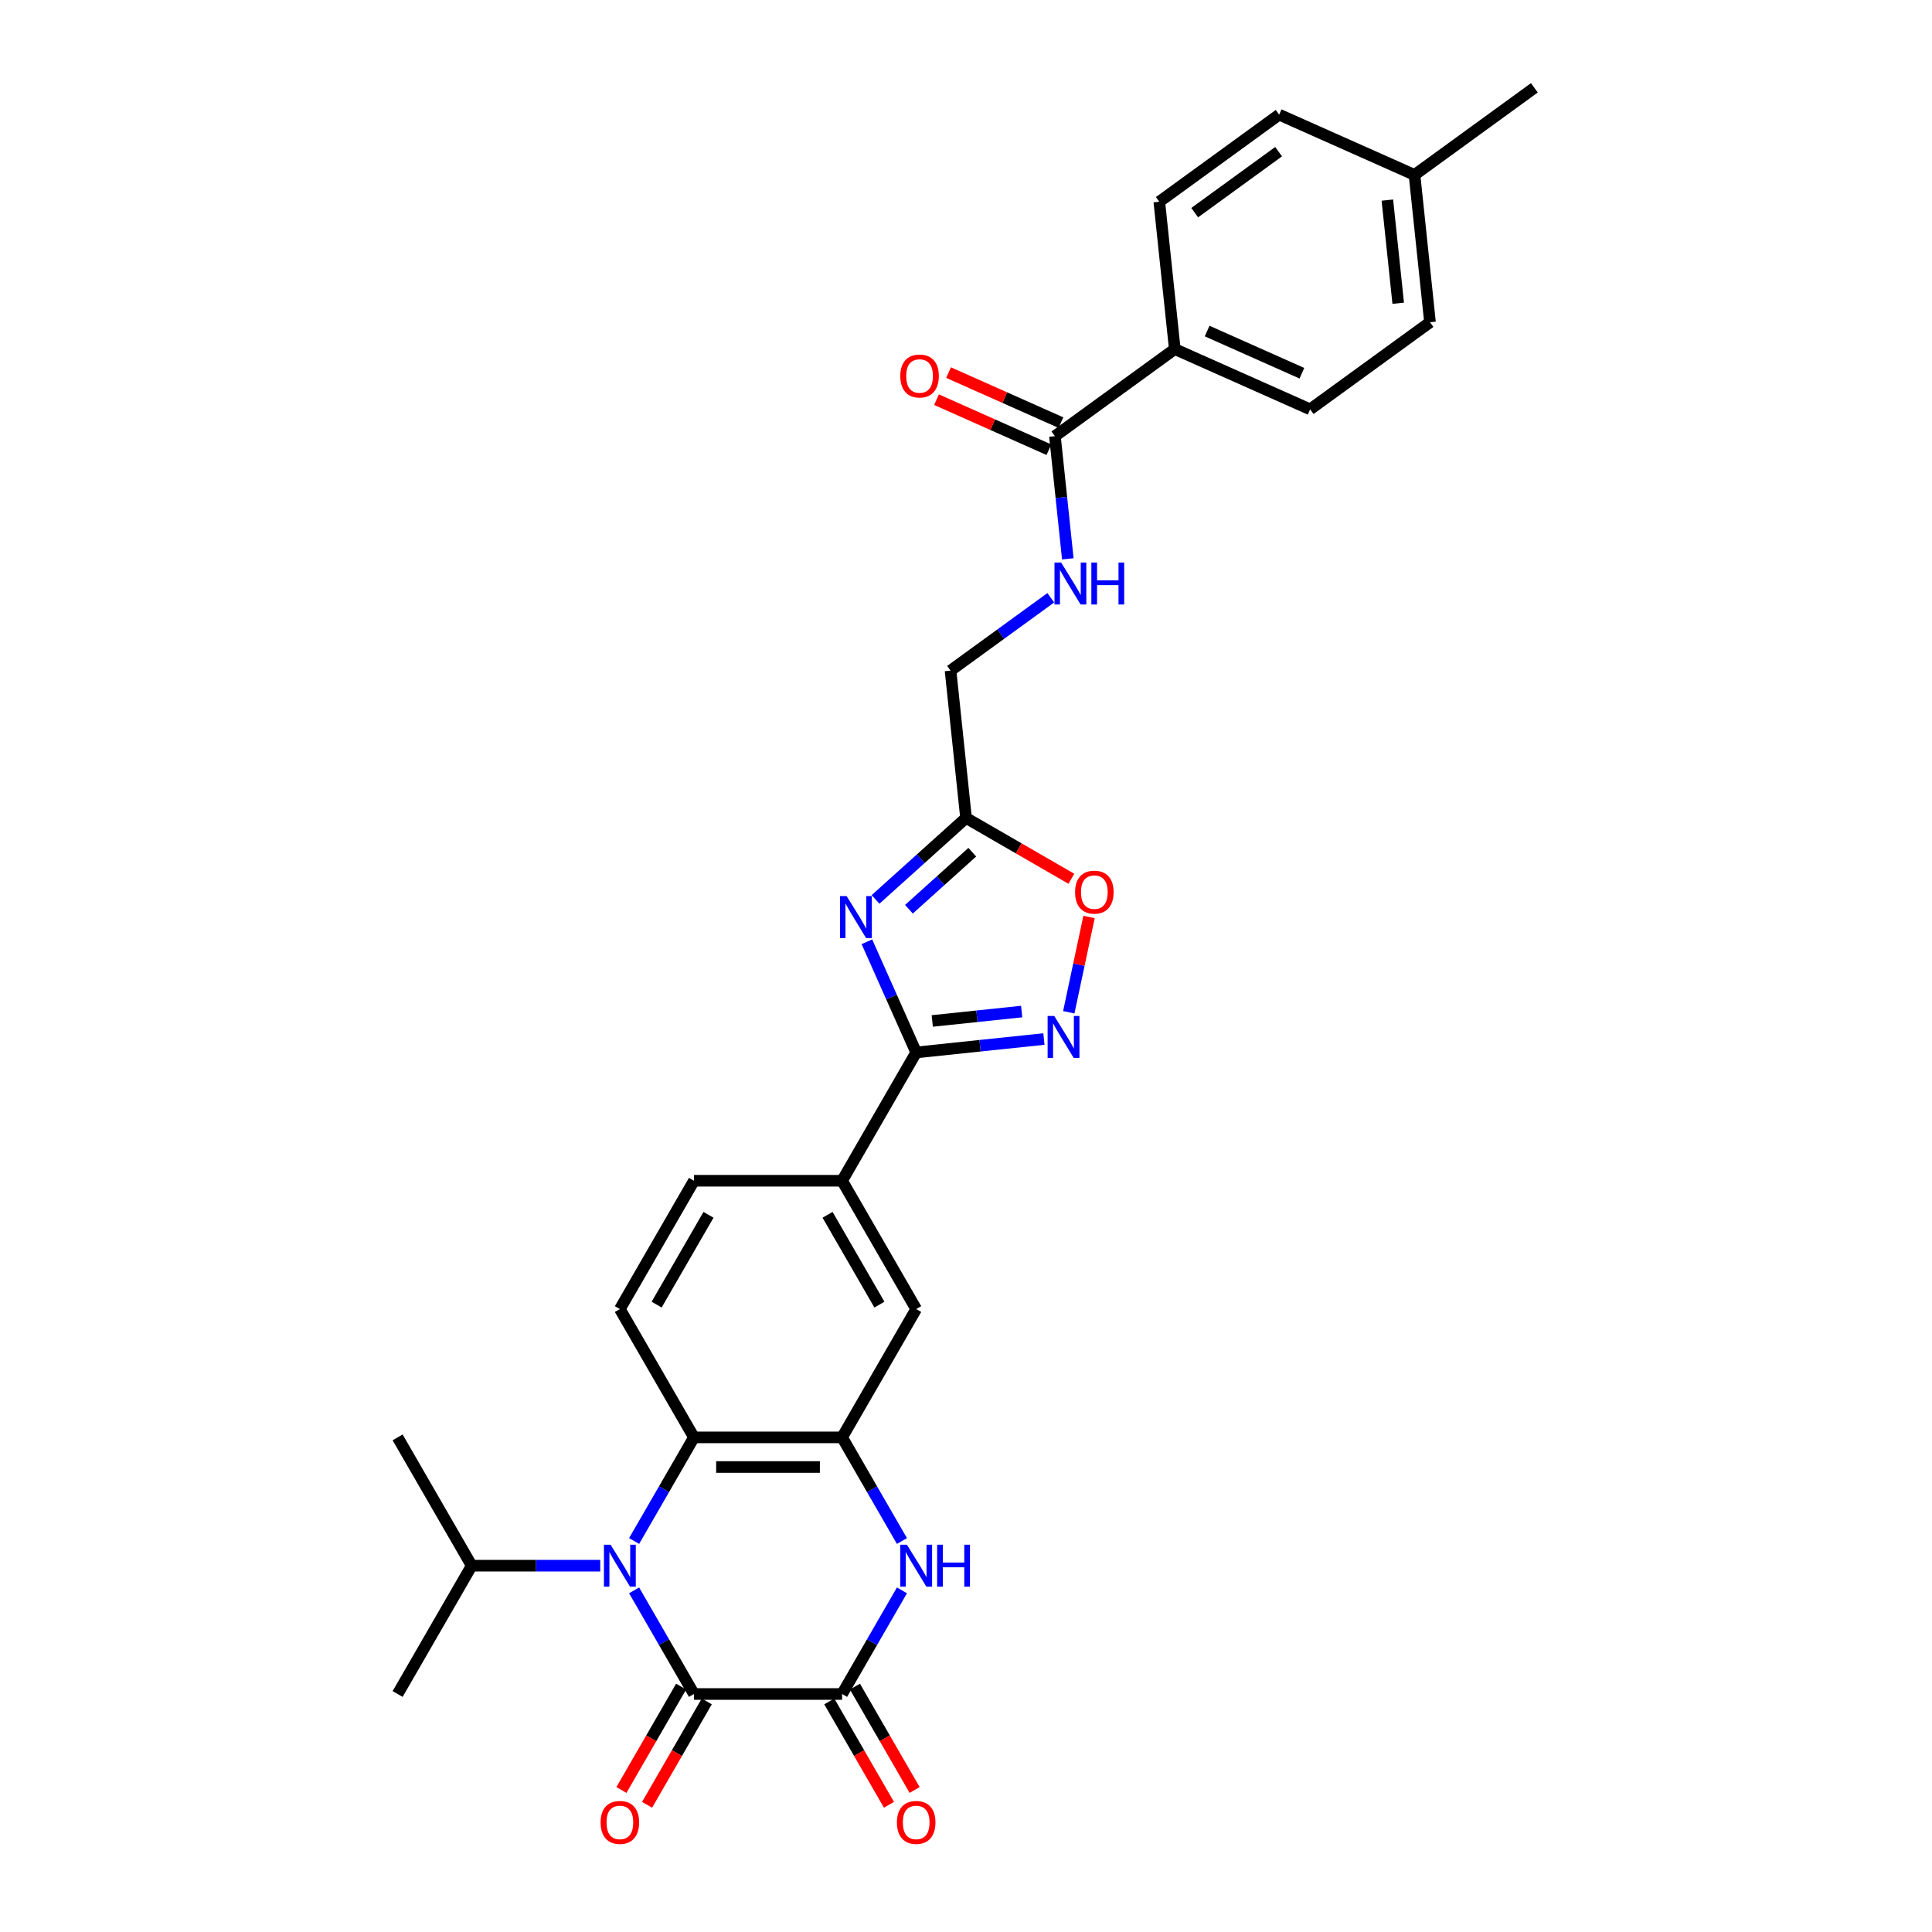 <?xml version='1.0' encoding='iso-8859-1'?>
<svg version='1.1' baseProfile='full'
              xmlns='http://www.w3.org/2000/svg'
                      xmlns:rdkit='http://www.rdkit.org/xml'
                      xmlns:xlink='http://www.w3.org/1999/xlink'
                  xml:space='preserve'
width='1000px' height='1000px' viewBox='0 0 1000 1000'>
<!-- END OF HEADER -->
<rect style='opacity:1.0;fill:#FFFFFF;stroke:none' width='1000' height='1000' x='0' y='0'> </rect>
<path class='bond-0' d='M 328.216,823.175 L 343.7,849.994' style='fill:none;fill-rule:evenodd;stroke:#0000FF;stroke-width:6px;stroke-linecap:butt;stroke-linejoin:miter;stroke-opacity:1' />
<path class='bond-0' d='M 343.7,849.994 L 359.184,876.812' style='fill:none;fill-rule:evenodd;stroke:#000000;stroke-width:6px;stroke-linecap:butt;stroke-linejoin:miter;stroke-opacity:1' />
<path class='bond-7' d='M 328.216,797.622 L 343.7,770.804' style='fill:none;fill-rule:evenodd;stroke:#0000FF;stroke-width:6px;stroke-linecap:butt;stroke-linejoin:miter;stroke-opacity:1' />
<path class='bond-7' d='M 343.7,770.804 L 359.184,743.985' style='fill:none;fill-rule:evenodd;stroke:#000000;stroke-width:6px;stroke-linecap:butt;stroke-linejoin:miter;stroke-opacity:1' />
<path class='bond-18' d='M 310.686,810.399 L 277.419,810.399' style='fill:none;fill-rule:evenodd;stroke:#0000FF;stroke-width:6px;stroke-linecap:butt;stroke-linejoin:miter;stroke-opacity:1' />
<path class='bond-18' d='M 277.419,810.399 L 244.152,810.399' style='fill:none;fill-rule:evenodd;stroke:#000000;stroke-width:6px;stroke-linecap:butt;stroke-linejoin:miter;stroke-opacity:1' />
<path class='bond-2' d='M 359.184,876.812 L 435.872,876.812' style='fill:none;fill-rule:evenodd;stroke:#000000;stroke-width:6px;stroke-linecap:butt;stroke-linejoin:miter;stroke-opacity:1' />
<path class='bond-15' d='M 352.543,872.978 L 337.094,899.736' style='fill:none;fill-rule:evenodd;stroke:#000000;stroke-width:6px;stroke-linecap:butt;stroke-linejoin:miter;stroke-opacity:1' />
<path class='bond-15' d='M 337.094,899.736 L 321.646,926.493' style='fill:none;fill-rule:evenodd;stroke:#FF0000;stroke-width:6px;stroke-linecap:butt;stroke-linejoin:miter;stroke-opacity:1' />
<path class='bond-15' d='M 365.825,880.647 L 350.377,907.404' style='fill:none;fill-rule:evenodd;stroke:#000000;stroke-width:6px;stroke-linecap:butt;stroke-linejoin:miter;stroke-opacity:1' />
<path class='bond-15' d='M 350.377,907.404 L 334.929,934.162' style='fill:none;fill-rule:evenodd;stroke:#FF0000;stroke-width:6px;stroke-linecap:butt;stroke-linejoin:miter;stroke-opacity:1' />
<path class='bond-1' d='M 448.713,487.462 L 461.464,516.103' style='fill:none;fill-rule:evenodd;stroke:#0000FF;stroke-width:6px;stroke-linecap:butt;stroke-linejoin:miter;stroke-opacity:1' />
<path class='bond-1' d='M 461.464,516.103 L 474.216,544.743' style='fill:none;fill-rule:evenodd;stroke:#000000;stroke-width:6px;stroke-linecap:butt;stroke-linejoin:miter;stroke-opacity:1' />
<path class='bond-8' d='M 453.178,465.543 L 476.596,444.457' style='fill:none;fill-rule:evenodd;stroke:#0000FF;stroke-width:6px;stroke-linecap:butt;stroke-linejoin:miter;stroke-opacity:1' />
<path class='bond-8' d='M 476.596,444.457 L 500.015,423.371' style='fill:none;fill-rule:evenodd;stroke:#000000;stroke-width:6px;stroke-linecap:butt;stroke-linejoin:miter;stroke-opacity:1' />
<path class='bond-8' d='M 470.466,470.615 L 486.859,455.855' style='fill:none;fill-rule:evenodd;stroke:#0000FF;stroke-width:6px;stroke-linecap:butt;stroke-linejoin:miter;stroke-opacity:1' />
<path class='bond-8' d='M 486.859,455.855 L 503.252,441.095' style='fill:none;fill-rule:evenodd;stroke:#000000;stroke-width:6px;stroke-linecap:butt;stroke-linejoin:miter;stroke-opacity:1' />
<path class='bond-17' d='M 429.231,880.647 L 444.679,907.404' style='fill:none;fill-rule:evenodd;stroke:#000000;stroke-width:6px;stroke-linecap:butt;stroke-linejoin:miter;stroke-opacity:1' />
<path class='bond-17' d='M 444.679,907.404 L 460.127,934.162' style='fill:none;fill-rule:evenodd;stroke:#FF0000;stroke-width:6px;stroke-linecap:butt;stroke-linejoin:miter;stroke-opacity:1' />
<path class='bond-17' d='M 442.513,872.978 L 457.962,899.736' style='fill:none;fill-rule:evenodd;stroke:#000000;stroke-width:6px;stroke-linecap:butt;stroke-linejoin:miter;stroke-opacity:1' />
<path class='bond-17' d='M 457.962,899.736 L 473.41,926.493' style='fill:none;fill-rule:evenodd;stroke:#FF0000;stroke-width:6px;stroke-linecap:butt;stroke-linejoin:miter;stroke-opacity:1' />
<path class='bond-31' d='M 435.872,876.812 L 451.356,849.994' style='fill:none;fill-rule:evenodd;stroke:#000000;stroke-width:6px;stroke-linecap:butt;stroke-linejoin:miter;stroke-opacity:1' />
<path class='bond-31' d='M 451.356,849.994 L 466.84,823.175' style='fill:none;fill-rule:evenodd;stroke:#0000FF;stroke-width:6px;stroke-linecap:butt;stroke-linejoin:miter;stroke-opacity:1' />
<path class='bond-3' d='M 474.216,544.743 L 435.872,611.157' style='fill:none;fill-rule:evenodd;stroke:#000000;stroke-width:6px;stroke-linecap:butt;stroke-linejoin:miter;stroke-opacity:1' />
<path class='bond-6' d='M 474.216,544.743 L 507.273,541.269' style='fill:none;fill-rule:evenodd;stroke:#000000;stroke-width:6px;stroke-linecap:butt;stroke-linejoin:miter;stroke-opacity:1' />
<path class='bond-6' d='M 507.273,541.269 L 540.331,537.795' style='fill:none;fill-rule:evenodd;stroke:#0000FF;stroke-width:6px;stroke-linecap:butt;stroke-linejoin:miter;stroke-opacity:1' />
<path class='bond-6' d='M 482.53,528.447 L 505.67,526.015' style='fill:none;fill-rule:evenodd;stroke:#000000;stroke-width:6px;stroke-linecap:butt;stroke-linejoin:miter;stroke-opacity:1' />
<path class='bond-6' d='M 505.67,526.015 L 528.81,523.583' style='fill:none;fill-rule:evenodd;stroke:#0000FF;stroke-width:6px;stroke-linecap:butt;stroke-linejoin:miter;stroke-opacity:1' />
<path class='bond-4' d='M 466.84,797.622 L 451.356,770.804' style='fill:none;fill-rule:evenodd;stroke:#0000FF;stroke-width:6px;stroke-linecap:butt;stroke-linejoin:miter;stroke-opacity:1' />
<path class='bond-4' d='M 451.356,770.804 L 435.872,743.985' style='fill:none;fill-rule:evenodd;stroke:#000000;stroke-width:6px;stroke-linecap:butt;stroke-linejoin:miter;stroke-opacity:1' />
<path class='bond-5' d='M 435.872,743.985 L 359.184,743.985' style='fill:none;fill-rule:evenodd;stroke:#000000;stroke-width:6px;stroke-linecap:butt;stroke-linejoin:miter;stroke-opacity:1' />
<path class='bond-5' d='M 424.369,759.322 L 370.687,759.322' style='fill:none;fill-rule:evenodd;stroke:#000000;stroke-width:6px;stroke-linecap:butt;stroke-linejoin:miter;stroke-opacity:1' />
<path class='bond-12' d='M 435.872,743.985 L 474.216,677.571' style='fill:none;fill-rule:evenodd;stroke:#000000;stroke-width:6px;stroke-linecap:butt;stroke-linejoin:miter;stroke-opacity:1' />
<path class='bond-9' d='M 553.2,523.951 L 558.442,499.288' style='fill:none;fill-rule:evenodd;stroke:#0000FF;stroke-width:6px;stroke-linecap:butt;stroke-linejoin:miter;stroke-opacity:1' />
<path class='bond-9' d='M 558.442,499.288 L 563.684,474.625' style='fill:none;fill-rule:evenodd;stroke:#FF0000;stroke-width:6px;stroke-linecap:butt;stroke-linejoin:miter;stroke-opacity:1' />
<path class='bond-13' d='M 359.184,743.985 L 320.84,677.571' style='fill:none;fill-rule:evenodd;stroke:#000000;stroke-width:6px;stroke-linecap:butt;stroke-linejoin:miter;stroke-opacity:1' />
<path class='bond-21' d='M 500.015,423.371 L 491.998,347.103' style='fill:none;fill-rule:evenodd;stroke:#000000;stroke-width:6px;stroke-linecap:butt;stroke-linejoin:miter;stroke-opacity:1' />
<path class='bond-32' d='M 500.015,423.371 L 527.278,439.112' style='fill:none;fill-rule:evenodd;stroke:#000000;stroke-width:6px;stroke-linecap:butt;stroke-linejoin:miter;stroke-opacity:1' />
<path class='bond-32' d='M 527.278,439.112 L 554.542,454.852' style='fill:none;fill-rule:evenodd;stroke:#FF0000;stroke-width:6px;stroke-linecap:butt;stroke-linejoin:miter;stroke-opacity:1' />
<path class='bond-10' d='M 435.872,611.157 L 359.184,611.157' style='fill:none;fill-rule:evenodd;stroke:#000000;stroke-width:6px;stroke-linecap:butt;stroke-linejoin:miter;stroke-opacity:1' />
<path class='bond-30' d='M 435.872,611.157 L 474.216,677.571' style='fill:none;fill-rule:evenodd;stroke:#000000;stroke-width:6px;stroke-linecap:butt;stroke-linejoin:miter;stroke-opacity:1' />
<path class='bond-30' d='M 428.341,628.788 L 455.182,675.278' style='fill:none;fill-rule:evenodd;stroke:#000000;stroke-width:6px;stroke-linecap:butt;stroke-linejoin:miter;stroke-opacity:1' />
<path class='bond-11' d='M 546.024,225.759 L 549.361,257.505' style='fill:none;fill-rule:evenodd;stroke:#000000;stroke-width:6px;stroke-linecap:butt;stroke-linejoin:miter;stroke-opacity:1' />
<path class='bond-11' d='M 549.361,257.505 L 552.698,289.251' style='fill:none;fill-rule:evenodd;stroke:#0000FF;stroke-width:6px;stroke-linecap:butt;stroke-linejoin:miter;stroke-opacity:1' />
<path class='bond-16' d='M 546.024,225.759 L 608.066,180.683' style='fill:none;fill-rule:evenodd;stroke:#000000;stroke-width:6px;stroke-linecap:butt;stroke-linejoin:miter;stroke-opacity:1' />
<path class='bond-20' d='M 549.144,218.753 L 520.058,205.803' style='fill:none;fill-rule:evenodd;stroke:#000000;stroke-width:6px;stroke-linecap:butt;stroke-linejoin:miter;stroke-opacity:1' />
<path class='bond-20' d='M 520.058,205.803 L 490.972,192.854' style='fill:none;fill-rule:evenodd;stroke:#FF0000;stroke-width:6px;stroke-linecap:butt;stroke-linejoin:miter;stroke-opacity:1' />
<path class='bond-20' d='M 542.905,232.765 L 513.819,219.815' style='fill:none;fill-rule:evenodd;stroke:#000000;stroke-width:6px;stroke-linecap:butt;stroke-linejoin:miter;stroke-opacity:1' />
<path class='bond-20' d='M 513.819,219.815 L 484.734,206.865' style='fill:none;fill-rule:evenodd;stroke:#FF0000;stroke-width:6px;stroke-linecap:butt;stroke-linejoin:miter;stroke-opacity:1' />
<path class='bond-19' d='M 320.84,677.571 L 359.184,611.157' style='fill:none;fill-rule:evenodd;stroke:#000000;stroke-width:6px;stroke-linecap:butt;stroke-linejoin:miter;stroke-opacity:1' />
<path class='bond-19' d='M 339.874,675.278 L 366.715,628.788' style='fill:none;fill-rule:evenodd;stroke:#000000;stroke-width:6px;stroke-linecap:butt;stroke-linejoin:miter;stroke-opacity:1' />
<path class='bond-14' d='M 543.887,309.404 L 517.943,328.253' style='fill:none;fill-rule:evenodd;stroke:#0000FF;stroke-width:6px;stroke-linecap:butt;stroke-linejoin:miter;stroke-opacity:1' />
<path class='bond-14' d='M 517.943,328.253 L 491.998,347.103' style='fill:none;fill-rule:evenodd;stroke:#000000;stroke-width:6px;stroke-linecap:butt;stroke-linejoin:miter;stroke-opacity:1' />
<path class='bond-22' d='M 608.066,180.683 L 678.124,211.875' style='fill:none;fill-rule:evenodd;stroke:#000000;stroke-width:6px;stroke-linecap:butt;stroke-linejoin:miter;stroke-opacity:1' />
<path class='bond-22' d='M 624.813,171.35 L 673.854,193.184' style='fill:none;fill-rule:evenodd;stroke:#000000;stroke-width:6px;stroke-linecap:butt;stroke-linejoin:miter;stroke-opacity:1' />
<path class='bond-23' d='M 608.066,180.683 L 600.05,104.415' style='fill:none;fill-rule:evenodd;stroke:#000000;stroke-width:6px;stroke-linecap:butt;stroke-linejoin:miter;stroke-opacity:1' />
<path class='bond-27' d='M 244.152,810.399 L 205.808,743.985' style='fill:none;fill-rule:evenodd;stroke:#000000;stroke-width:6px;stroke-linecap:butt;stroke-linejoin:miter;stroke-opacity:1' />
<path class='bond-28' d='M 244.152,810.399 L 205.808,876.812' style='fill:none;fill-rule:evenodd;stroke:#000000;stroke-width:6px;stroke-linecap:butt;stroke-linejoin:miter;stroke-opacity:1' />
<path class='bond-24' d='M 678.124,211.875 L 740.166,166.799' style='fill:none;fill-rule:evenodd;stroke:#000000;stroke-width:6px;stroke-linecap:butt;stroke-linejoin:miter;stroke-opacity:1' />
<path class='bond-25' d='M 600.05,104.415 L 662.092,59.339' style='fill:none;fill-rule:evenodd;stroke:#000000;stroke-width:6px;stroke-linecap:butt;stroke-linejoin:miter;stroke-opacity:1' />
<path class='bond-25' d='M 618.372,110.062 L 661.801,78.509' style='fill:none;fill-rule:evenodd;stroke:#000000;stroke-width:6px;stroke-linecap:butt;stroke-linejoin:miter;stroke-opacity:1' />
<path class='bond-33' d='M 740.166,166.799 L 732.15,90.531' style='fill:none;fill-rule:evenodd;stroke:#000000;stroke-width:6px;stroke-linecap:butt;stroke-linejoin:miter;stroke-opacity:1' />
<path class='bond-33' d='M 723.71,156.962 L 718.099,103.574' style='fill:none;fill-rule:evenodd;stroke:#000000;stroke-width:6px;stroke-linecap:butt;stroke-linejoin:miter;stroke-opacity:1' />
<path class='bond-26' d='M 662.092,59.339 L 732.15,90.531' style='fill:none;fill-rule:evenodd;stroke:#000000;stroke-width:6px;stroke-linecap:butt;stroke-linejoin:miter;stroke-opacity:1' />
<path class='bond-29' d='M 732.15,90.531 L 794.192,45.455' style='fill:none;fill-rule:evenodd;stroke:#000000;stroke-width:6px;stroke-linecap:butt;stroke-linejoin:miter;stroke-opacity:1' />
<path  class='atom-0' d='M 316.039 799.54
L 323.156 811.043
Q 323.861 812.178, 324.996 814.233
Q 326.131 816.288, 326.193 816.411
L 326.193 799.54
L 329.076 799.54
L 329.076 821.258
L 326.101 821.258
L 318.463 808.681
Q 317.573 807.208, 316.622 805.521
Q 315.702 803.834, 315.426 803.313
L 315.426 821.258
L 312.604 821.258
L 312.604 799.54
L 316.039 799.54
' fill='#0000FF'/>
<path  class='atom-2' d='M 438.224 463.826
L 445.34 475.33
Q 446.046 476.465, 447.181 478.52
Q 448.316 480.575, 448.377 480.698
L 448.377 463.826
L 451.261 463.826
L 451.261 485.544
L 448.285 485.544
L 440.647 472.968
Q 439.757 471.495, 438.806 469.808
Q 437.886 468.121, 437.61 467.599
L 437.61 485.544
L 434.788 485.544
L 434.788 463.826
L 438.224 463.826
' fill='#0000FF'/>
<path  class='atom-5' d='M 469.415 799.54
L 476.532 811.043
Q 477.238 812.178, 478.373 814.233
Q 479.508 816.288, 479.569 816.411
L 479.569 799.54
L 482.452 799.54
L 482.452 821.258
L 479.477 821.258
L 471.839 808.681
Q 470.949 807.208, 469.998 805.521
Q 469.078 803.834, 468.802 803.313
L 468.802 821.258
L 465.98 821.258
L 465.98 799.54
L 469.415 799.54
' fill='#0000FF'/>
<path  class='atom-5' d='M 485.06 799.54
L 488.005 799.54
L 488.005 808.773
L 499.109 808.773
L 499.109 799.54
L 502.054 799.54
L 502.054 821.258
L 499.109 821.258
L 499.109 811.227
L 488.005 811.227
L 488.005 821.258
L 485.06 821.258
L 485.06 799.54
' fill='#0000FF'/>
<path  class='atom-7' d='M 545.683 525.868
L 552.8 537.372
Q 553.506 538.506, 554.641 540.562
Q 555.776 542.617, 555.837 542.74
L 555.837 525.868
L 558.72 525.868
L 558.72 547.586
L 555.745 547.586
L 548.107 535.01
Q 547.217 533.537, 546.266 531.85
Q 545.346 530.163, 545.07 529.641
L 545.07 547.586
L 542.248 547.586
L 542.248 525.868
L 545.683 525.868
' fill='#0000FF'/>
<path  class='atom-10' d='M 556.459 461.776
Q 556.459 456.562, 559.036 453.647
Q 561.612 450.733, 566.428 450.733
Q 571.244 450.733, 573.821 453.647
Q 576.398 456.562, 576.398 461.776
Q 576.398 467.053, 573.79 470.059
Q 571.183 473.034, 566.428 473.034
Q 561.643 473.034, 559.036 470.059
Q 556.459 467.083, 556.459 461.776
M 566.428 470.58
Q 569.741 470.58, 571.52 468.372
Q 573.33 466.132, 573.33 461.776
Q 573.33 457.513, 571.52 455.365
Q 569.741 453.187, 566.428 453.187
Q 563.115 453.187, 561.306 455.335
Q 559.526 457.482, 559.526 461.776
Q 559.526 466.163, 561.306 468.372
Q 563.115 470.58, 566.428 470.58
' fill='#FF0000'/>
<path  class='atom-15' d='M 549.24 291.168
L 556.356 302.671
Q 557.062 303.806, 558.197 305.861
Q 559.332 307.917, 559.393 308.039
L 559.393 291.168
L 562.277 291.168
L 562.277 312.886
L 559.301 312.886
L 551.663 300.309
Q 550.774 298.837, 549.823 297.15
Q 548.902 295.462, 548.626 294.941
L 548.626 312.886
L 545.804 312.886
L 545.804 291.168
L 549.24 291.168
' fill='#0000FF'/>
<path  class='atom-15' d='M 564.884 291.168
L 567.829 291.168
L 567.829 300.401
L 578.933 300.401
L 578.933 291.168
L 581.878 291.168
L 581.878 312.886
L 578.933 312.886
L 578.933 302.855
L 567.829 302.855
L 567.829 312.886
L 564.884 312.886
L 564.884 291.168
' fill='#0000FF'/>
<path  class='atom-16' d='M 310.871 943.288
Q 310.871 938.073, 313.447 935.159
Q 316.024 932.245, 320.84 932.245
Q 325.656 932.245, 328.233 935.159
Q 330.809 938.073, 330.809 943.288
Q 330.809 948.564, 328.202 951.57
Q 325.595 954.545, 320.84 954.545
Q 316.055 954.545, 313.447 951.57
Q 310.871 948.594, 310.871 943.288
M 320.84 952.091
Q 324.153 952.091, 325.932 949.883
Q 327.742 947.644, 327.742 943.288
Q 327.742 939.024, 325.932 936.877
Q 324.153 934.699, 320.84 934.699
Q 317.527 934.699, 315.717 936.846
Q 313.938 938.993, 313.938 943.288
Q 313.938 947.674, 315.717 949.883
Q 317.527 952.091, 320.84 952.091
' fill='#FF0000'/>
<path  class='atom-18' d='M 464.247 943.288
Q 464.247 938.073, 466.823 935.159
Q 469.4 932.245, 474.216 932.245
Q 479.032 932.245, 481.609 935.159
Q 484.186 938.073, 484.186 943.288
Q 484.186 948.564, 481.578 951.57
Q 478.971 954.545, 474.216 954.545
Q 469.431 954.545, 466.823 951.57
Q 464.247 948.594, 464.247 943.288
M 474.216 952.091
Q 477.529 952.091, 479.308 949.883
Q 481.118 947.644, 481.118 943.288
Q 481.118 939.024, 479.308 936.877
Q 477.529 934.699, 474.216 934.699
Q 470.903 934.699, 469.093 936.846
Q 467.314 938.993, 467.314 943.288
Q 467.314 947.674, 469.093 949.883
Q 470.903 952.091, 474.216 952.091
' fill='#FF0000'/>
<path  class='atom-21' d='M 465.997 194.629
Q 465.997 189.414, 468.574 186.5
Q 471.15 183.585, 475.966 183.585
Q 480.782 183.585, 483.359 186.5
Q 485.936 189.414, 485.936 194.629
Q 485.936 199.905, 483.328 202.911
Q 480.721 205.886, 475.966 205.886
Q 471.181 205.886, 468.574 202.911
Q 465.997 199.935, 465.997 194.629
M 475.966 203.432
Q 479.279 203.432, 481.058 201.224
Q 482.868 198.984, 482.868 194.629
Q 482.868 190.365, 481.058 188.217
Q 479.279 186.039, 475.966 186.039
Q 472.653 186.039, 470.844 188.187
Q 469.064 190.334, 469.064 194.629
Q 469.064 199.015, 470.844 201.224
Q 472.653 203.432, 475.966 203.432
' fill='#FF0000'/>
</svg>
